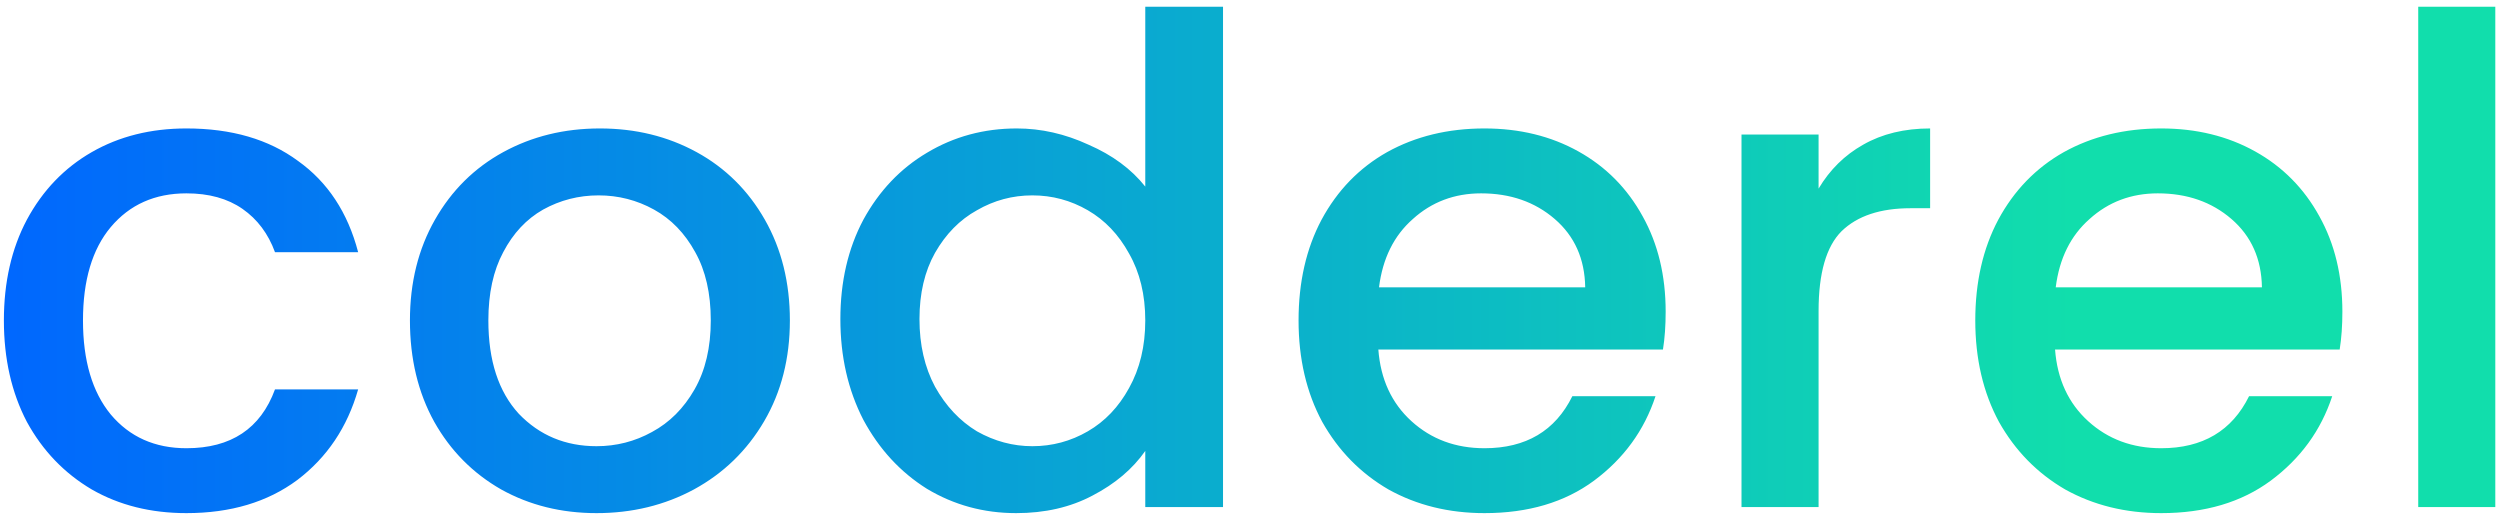 <svg width="355" height="73" viewBox="0 0 355 73" fill="none" xmlns="http://www.w3.org/2000/svg">
<path d="M0.552 45.504C0.552 40.064 1.64 35.296 3.816 31.2C6.056 27.04 9.128 23.84 13.032 21.6C16.936 19.36 21.416 18.24 26.472 18.24C32.872 18.24 38.152 19.776 42.312 22.848C46.536 25.856 49.384 30.176 50.856 35.808H39.048C38.088 33.184 36.552 31.136 34.44 29.664C32.328 28.192 29.672 27.456 26.472 27.456C21.992 27.456 18.408 29.056 15.72 32.256C13.096 35.392 11.784 39.808 11.784 45.504C11.784 51.2 13.096 55.648 15.72 58.848C18.408 62.048 21.992 63.648 26.472 63.648C32.808 63.648 37 60.864 39.048 55.296H50.856C49.32 60.672 46.44 64.96 42.216 68.16C37.992 71.296 32.744 72.864 26.472 72.864C21.416 72.864 16.936 71.744 13.032 69.504C9.128 67.2 6.056 64 3.816 59.904C1.64 55.744 0.552 50.944 0.552 45.504ZM84.707 72.864C79.715 72.864 75.203 71.744 71.171 69.504C67.138 67.2 63.971 64 61.666 59.904C59.362 55.744 58.211 50.944 58.211 45.504C58.211 40.128 59.395 35.36 61.763 31.2C64.13 27.04 67.362 23.84 71.459 21.6C75.555 19.36 80.13 18.24 85.186 18.24C90.243 18.24 94.819 19.36 98.915 21.6C103.011 23.84 106.243 27.04 108.611 31.2C110.979 35.36 112.163 40.128 112.163 45.504C112.163 50.88 110.947 55.648 108.515 59.808C106.083 63.968 102.755 67.2 98.531 69.504C94.371 71.744 89.763 72.864 84.707 72.864ZM84.707 63.36C87.522 63.36 90.147 62.688 92.579 61.344C95.075 60 97.091 57.984 98.626 55.296C100.163 52.608 100.931 49.344 100.931 45.504C100.931 41.664 100.195 38.432 98.722 35.808C97.251 33.12 95.299 31.104 92.867 29.76C90.434 28.416 87.811 27.744 84.995 27.744C82.178 27.744 79.555 28.416 77.123 29.76C74.754 31.104 72.867 33.12 71.459 35.808C70.05 38.432 69.347 41.664 69.347 45.504C69.347 51.2 70.787 55.616 73.666 58.752C76.611 61.824 80.29 63.36 84.707 63.36ZM119.333 45.312C119.333 40 120.421 35.296 122.597 31.2C124.837 27.104 127.845 23.936 131.621 21.696C135.461 19.392 139.717 18.24 144.389 18.24C147.845 18.24 151.237 19.008 154.565 20.544C157.957 22.016 160.645 24 162.629 26.496V0.96H173.669V72H162.629V64.032C160.837 66.592 158.341 68.704 155.141 70.368C152.005 72.032 148.389 72.864 144.293 72.864C139.685 72.864 135.461 71.712 131.621 69.408C127.845 67.04 124.837 63.776 122.597 59.616C120.421 55.392 119.333 50.624 119.333 45.312ZM162.629 45.504C162.629 41.856 161.861 38.688 160.325 36C158.853 33.312 156.901 31.264 154.469 29.856C152.037 28.448 149.413 27.744 146.597 27.744C143.781 27.744 141.157 28.448 138.725 29.856C136.293 31.2 134.309 33.216 132.773 35.904C131.301 38.528 130.565 41.664 130.565 45.312C130.565 48.96 131.301 52.16 132.773 54.912C134.309 57.664 136.293 59.776 138.725 61.248C141.221 62.656 143.845 63.36 146.597 63.36C149.413 63.36 152.037 62.656 154.469 61.248C156.901 59.84 158.853 57.792 160.325 55.104C161.861 52.352 162.629 49.152 162.629 45.504ZM236.524 44.256C236.524 46.24 236.396 48.032 236.14 49.632H195.724C196.044 53.856 197.612 57.248 200.428 59.808C203.244 62.368 206.7 63.648 210.796 63.648C216.684 63.648 220.844 61.184 223.276 56.256H235.084C233.484 61.12 230.572 65.12 226.348 68.256C222.188 71.328 217.004 72.864 210.796 72.864C205.74 72.864 201.196 71.744 197.164 69.504C193.196 67.2 190.06 64 187.756 59.904C185.516 55.744 184.396 50.944 184.396 45.504C184.396 40.064 185.484 35.296 187.66 31.2C189.9 27.04 193.004 23.84 196.972 21.6C201.004 19.36 205.612 18.24 210.796 18.24C215.788 18.24 220.236 19.328 224.14 21.504C228.044 23.68 231.084 26.752 233.26 30.72C235.436 34.624 236.524 39.136 236.524 44.256ZM225.1 40.8C225.036 36.768 223.596 33.536 220.78 31.104C217.964 28.672 214.476 27.456 210.316 27.456C206.54 27.456 203.308 28.672 200.62 31.104C197.932 33.472 196.332 36.704 195.82 40.8H225.1ZM258.238 26.784C259.838 24.096 261.95 22.016 264.574 20.544C267.262 19.008 270.43 18.24 274.078 18.24V29.568H271.294C267.006 29.568 263.742 30.656 261.502 32.832C259.326 35.008 258.238 38.784 258.238 44.16V72H247.294V19.104H258.238V26.784ZM332.618 44.256C332.618 46.24 332.49 48.032 332.234 49.632H291.818C292.138 53.856 293.706 57.248 296.522 59.808C299.338 62.368 302.794 63.648 306.89 63.648C312.778 63.648 316.938 61.184 319.37 56.256H331.177C329.578 61.12 326.666 65.12 322.442 68.256C318.282 71.328 313.098 72.864 306.89 72.864C301.834 72.864 297.29 71.744 293.258 69.504C289.29 67.2 286.154 64 283.85 59.904C281.61 55.744 280.49 50.944 280.49 45.504C280.49 40.064 281.578 35.296 283.754 31.2C285.994 27.04 289.098 23.84 293.066 21.6C297.098 19.36 301.706 18.24 306.89 18.24C311.882 18.24 316.33 19.328 320.234 21.504C324.138 23.68 327.178 26.752 329.354 30.72C331.53 34.624 332.618 39.136 332.618 44.256ZM321.194 40.8C321.13 36.768 319.69 33.536 316.874 31.104C314.058 28.672 310.57 27.456 306.41 27.456C302.634 27.456 299.402 28.672 296.714 31.104C294.026 33.472 292.426 36.704 291.914 40.8H321.194ZM354.332 0.96V72H343.388V0.96H354.332Z" fill="url(#paint0_linear_1_3)"/>
<defs>
<linearGradient id="paint0_linear_1_3" x1="-3" y1="38" x2="362" y2="38" gradientUnits="userSpaceOnUse">
<stop stop-color="#0066FF"/>
<stop offset="0.815" stop-color="#11DEAC"/>
</linearGradient>
</defs>
</svg>
